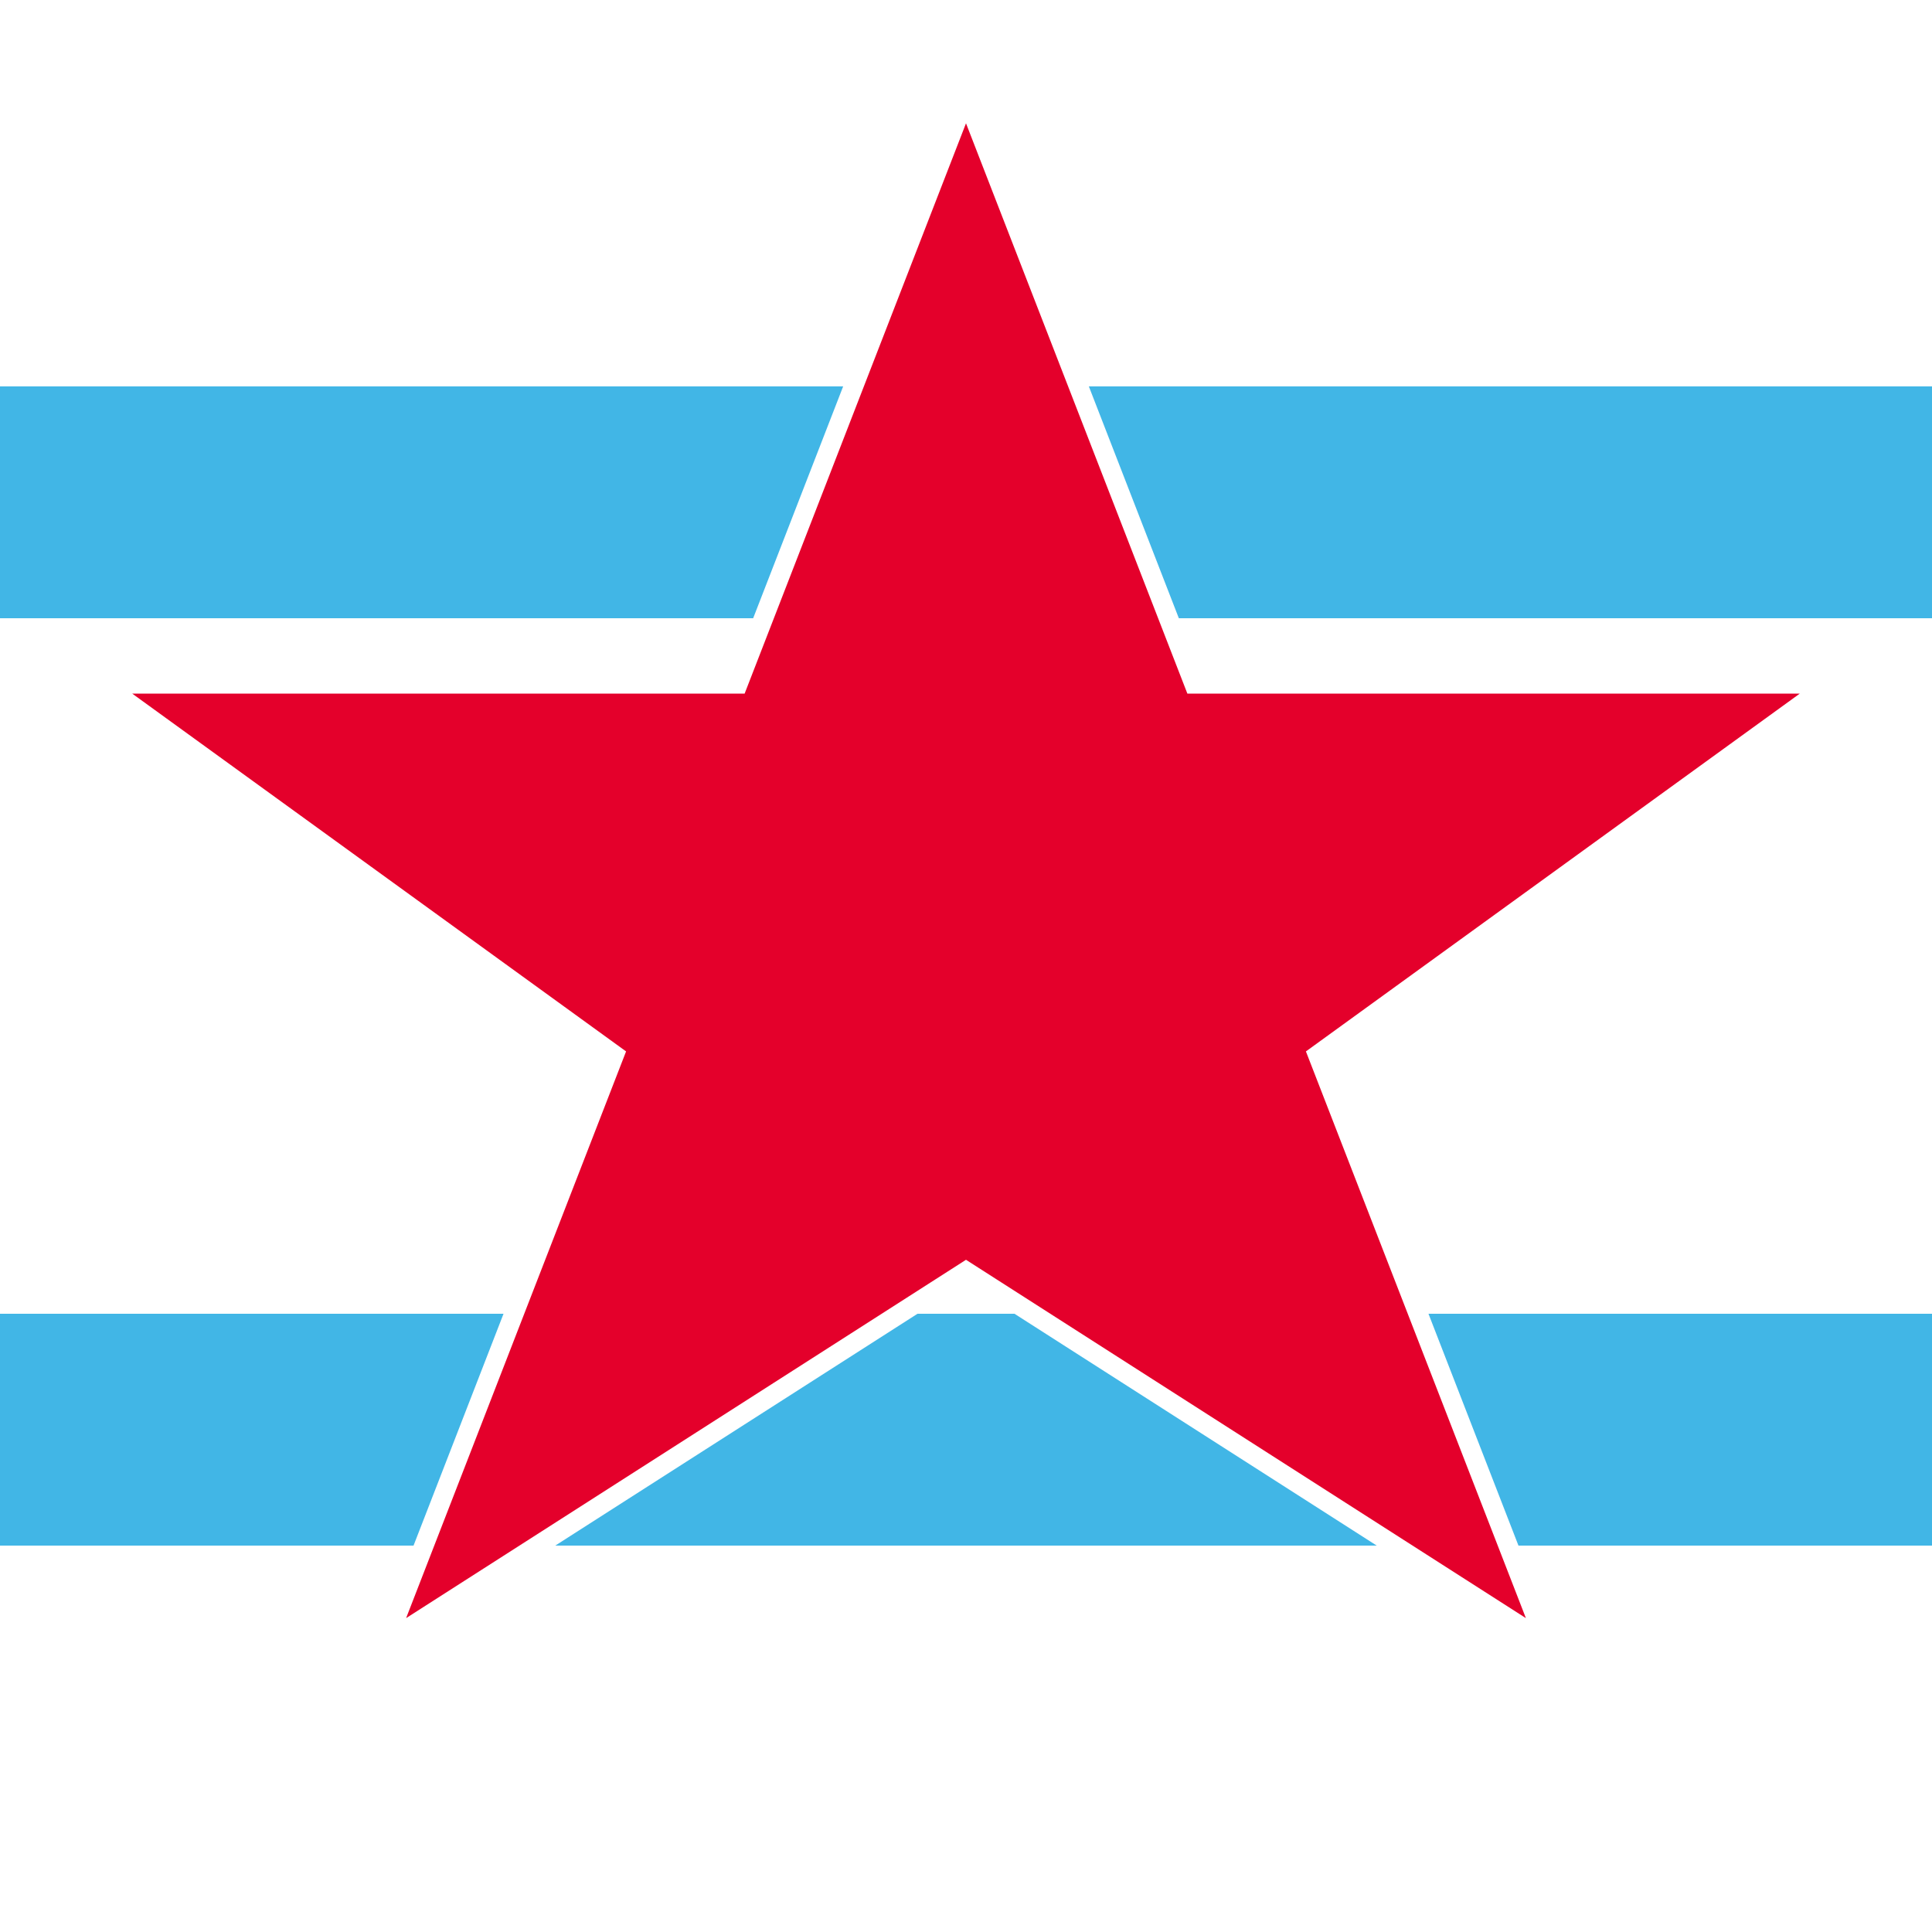 
<svg xmlns="http://www.w3.org/2000/svg" viewBox="0 0 100 100">
  <defs>
    <filter id="shadow" x="-20%" y="-20%" width="140%" height="140%">
      <feDropShadow dx="0" dy="2" stdDeviation="2" flood-color="#000000" flood-opacity="0.3"/>
    </filter>
  </defs>
  
  <!-- Light blue bars (Chicago flag style) -->
  <rect x="0" y="20" width="100" height="12" fill="#41B6E6" />
  <rect x="0" y="68" width="100" height="12" fill="#41B6E6" />
  
  <!-- Red star (Chicago flag style) -->
  <polygon 
    points="50,5 61.8,35.4 94.7,35.4 68.2,54.6 80,85 50,65.8 20,85 31.8,54.6 5.3,35.4 38.2,35.4" 
    fill="#E4002B"
    stroke="#ffffff" 
    stroke-width="1"
    filter="url(#shadow)"
  />
</svg>
